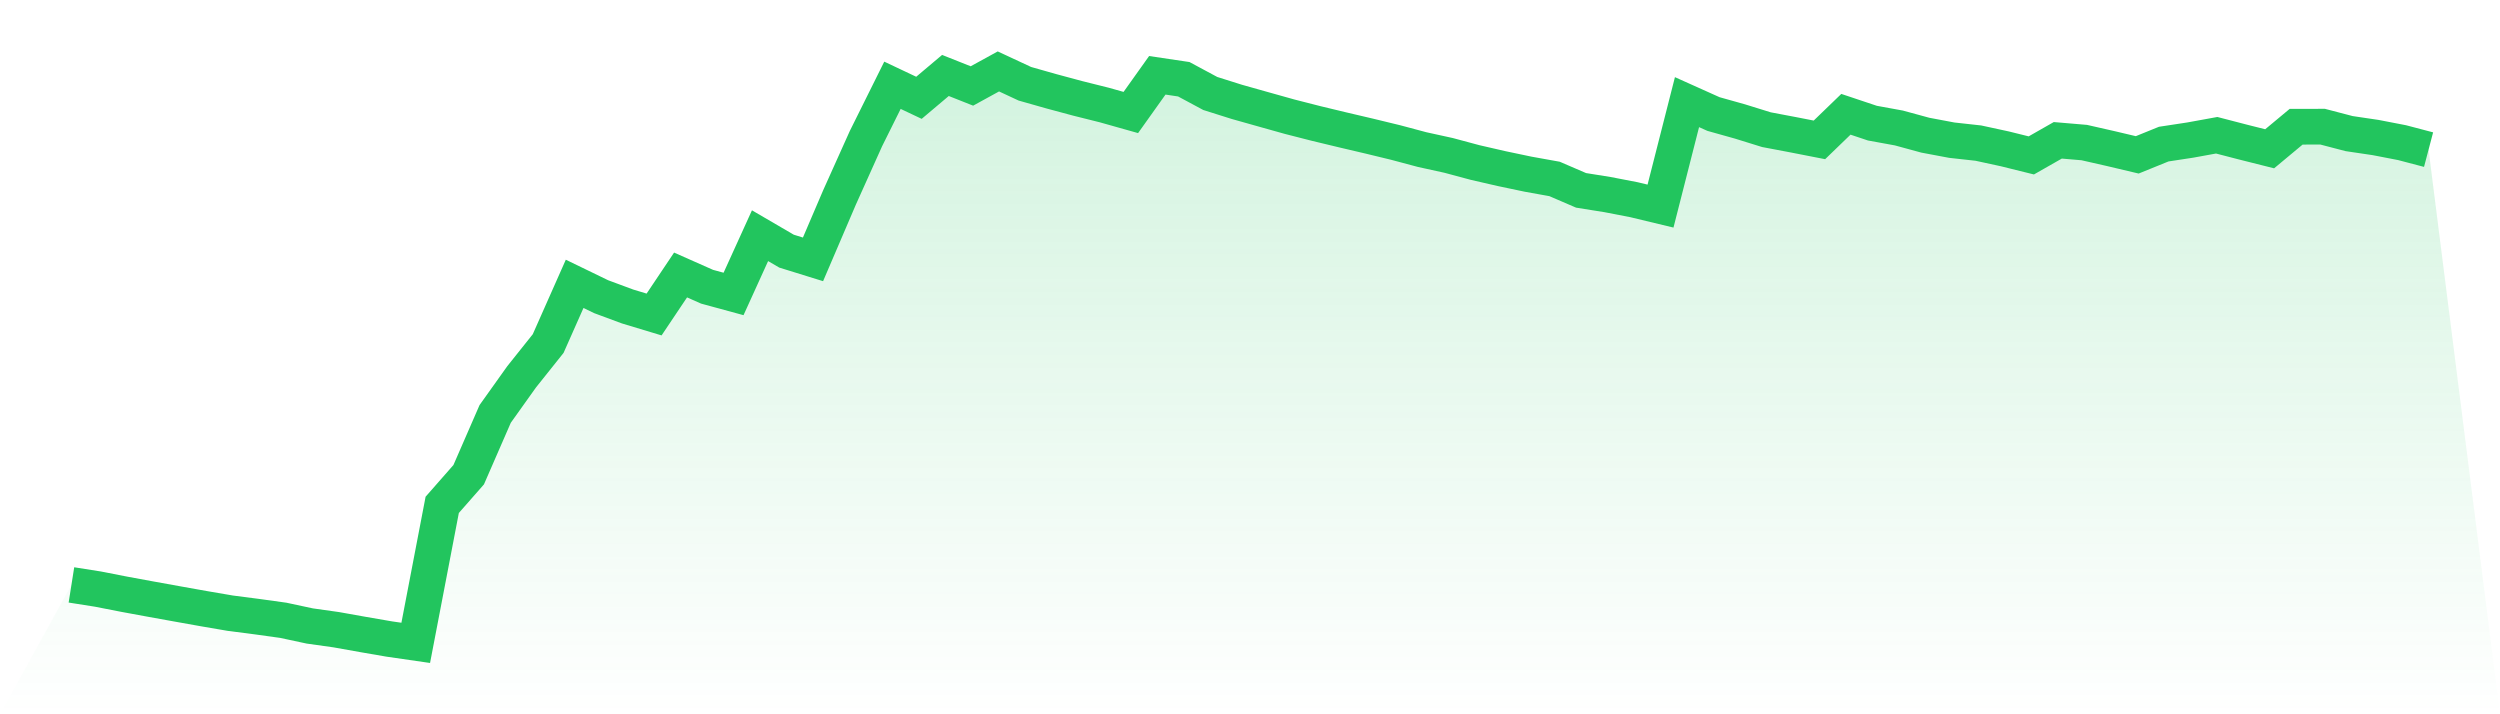 <svg viewBox="0 0 140 40" xmlns="http://www.w3.org/2000/svg">
<defs>
<linearGradient id="gradient" x1="0" x2="0" y1="0" y2="1">
<stop offset="0%" stop-color="#22c55e" stop-opacity="0.2"/>
<stop offset="100%" stop-color="#22c55e" stop-opacity="0"/>
</linearGradient>
</defs>
<path d="M4,32.755 L4,32.755 L5.483,32.989 L6.966,33.279 L8.449,33.552 L9.933,33.82 L11.416,34.085 L12.899,34.339 L14.382,34.531 L15.865,34.737 L17.348,35.055 L18.831,35.264 L20.315,35.529 L21.798,35.785 L23.281,36 L24.764,28.272 L26.247,26.583 L27.73,23.179 L29.213,21.1 L30.697,19.24 L32.18,15.895 L33.663,16.614 L35.146,17.164 L36.629,17.612 L38.112,15.399 L39.596,16.057 L41.079,16.461 L42.562,13.199 L44.045,14.064 L45.528,14.524 L47.011,11.061 L48.494,7.761 L49.978,4.775 L51.461,5.477 L52.944,4.226 L54.427,4.814 L55.91,4 L57.393,4.691 L58.876,5.112 L60.36,5.511 L61.843,5.882 L63.326,6.3 L64.809,4.217 L66.292,4.438 L67.775,5.235 L69.258,5.703 L70.742,6.121 L72.225,6.537 L73.708,6.916 L75.191,7.273 L76.674,7.621 L78.157,7.981 L79.64,8.377 L81.124,8.703 L82.607,9.101 L84.09,9.442 L85.573,9.754 L87.056,10.021 L88.539,10.66 L90.022,10.897 L91.506,11.184 L92.989,11.541 L94.472,5.72 L95.955,6.386 L97.438,6.802 L98.921,7.262 L100.404,7.543 L101.888,7.833 L103.371,6.4 L104.854,6.896 L106.337,7.167 L107.82,7.571 L109.303,7.85 L110.787,8.014 L112.27,8.335 L113.753,8.703 L115.236,7.858 L116.719,7.984 L118.202,8.321 L119.685,8.672 L121.169,8.07 L122.652,7.844 L124.135,7.574 L125.618,7.959 L127.101,8.332 L128.584,7.097 L130.067,7.094 L131.551,7.482 L133.034,7.702 L134.517,7.989 L136,8.379 L140,40 L0,40 z" fill="url(#gradient)"/>
<path d="M4,32.755 L4,32.755 L5.483,32.989 L6.966,33.279 L8.449,33.552 L9.933,33.82 L11.416,34.085 L12.899,34.339 L14.382,34.531 L15.865,34.737 L17.348,35.055 L18.831,35.264 L20.315,35.529 L21.798,35.785 L23.281,36 L24.764,28.272 L26.247,26.583 L27.73,23.179 L29.213,21.1 L30.697,19.24 L32.18,15.895 L33.663,16.614 L35.146,17.164 L36.629,17.612 L38.112,15.399 L39.596,16.057 L41.079,16.461 L42.562,13.199 L44.045,14.064 L45.528,14.524 L47.011,11.061 L48.494,7.761 L49.978,4.775 L51.461,5.477 L52.944,4.226 L54.427,4.814 L55.91,4 L57.393,4.691 L58.876,5.112 L60.36,5.511 L61.843,5.882 L63.326,6.3 L64.809,4.217 L66.292,4.438 L67.775,5.235 L69.258,5.703 L70.742,6.121 L72.225,6.537 L73.708,6.916 L75.191,7.273 L76.674,7.621 L78.157,7.981 L79.64,8.377 L81.124,8.703 L82.607,9.101 L84.09,9.442 L85.573,9.754 L87.056,10.021 L88.539,10.66 L90.022,10.897 L91.506,11.184 L92.989,11.541 L94.472,5.72 L95.955,6.386 L97.438,6.802 L98.921,7.262 L100.404,7.543 L101.888,7.833 L103.371,6.4 L104.854,6.896 L106.337,7.167 L107.82,7.571 L109.303,7.85 L110.787,8.014 L112.27,8.335 L113.753,8.703 L115.236,7.858 L116.719,7.984 L118.202,8.321 L119.685,8.672 L121.169,8.07 L122.652,7.844 L124.135,7.574 L125.618,7.959 L127.101,8.332 L128.584,7.097 L130.067,7.094 L131.551,7.482 L133.034,7.702 L134.517,7.989 L136,8.379" fill="none" stroke="#22c55e" stroke-width="2"/>
</svg>